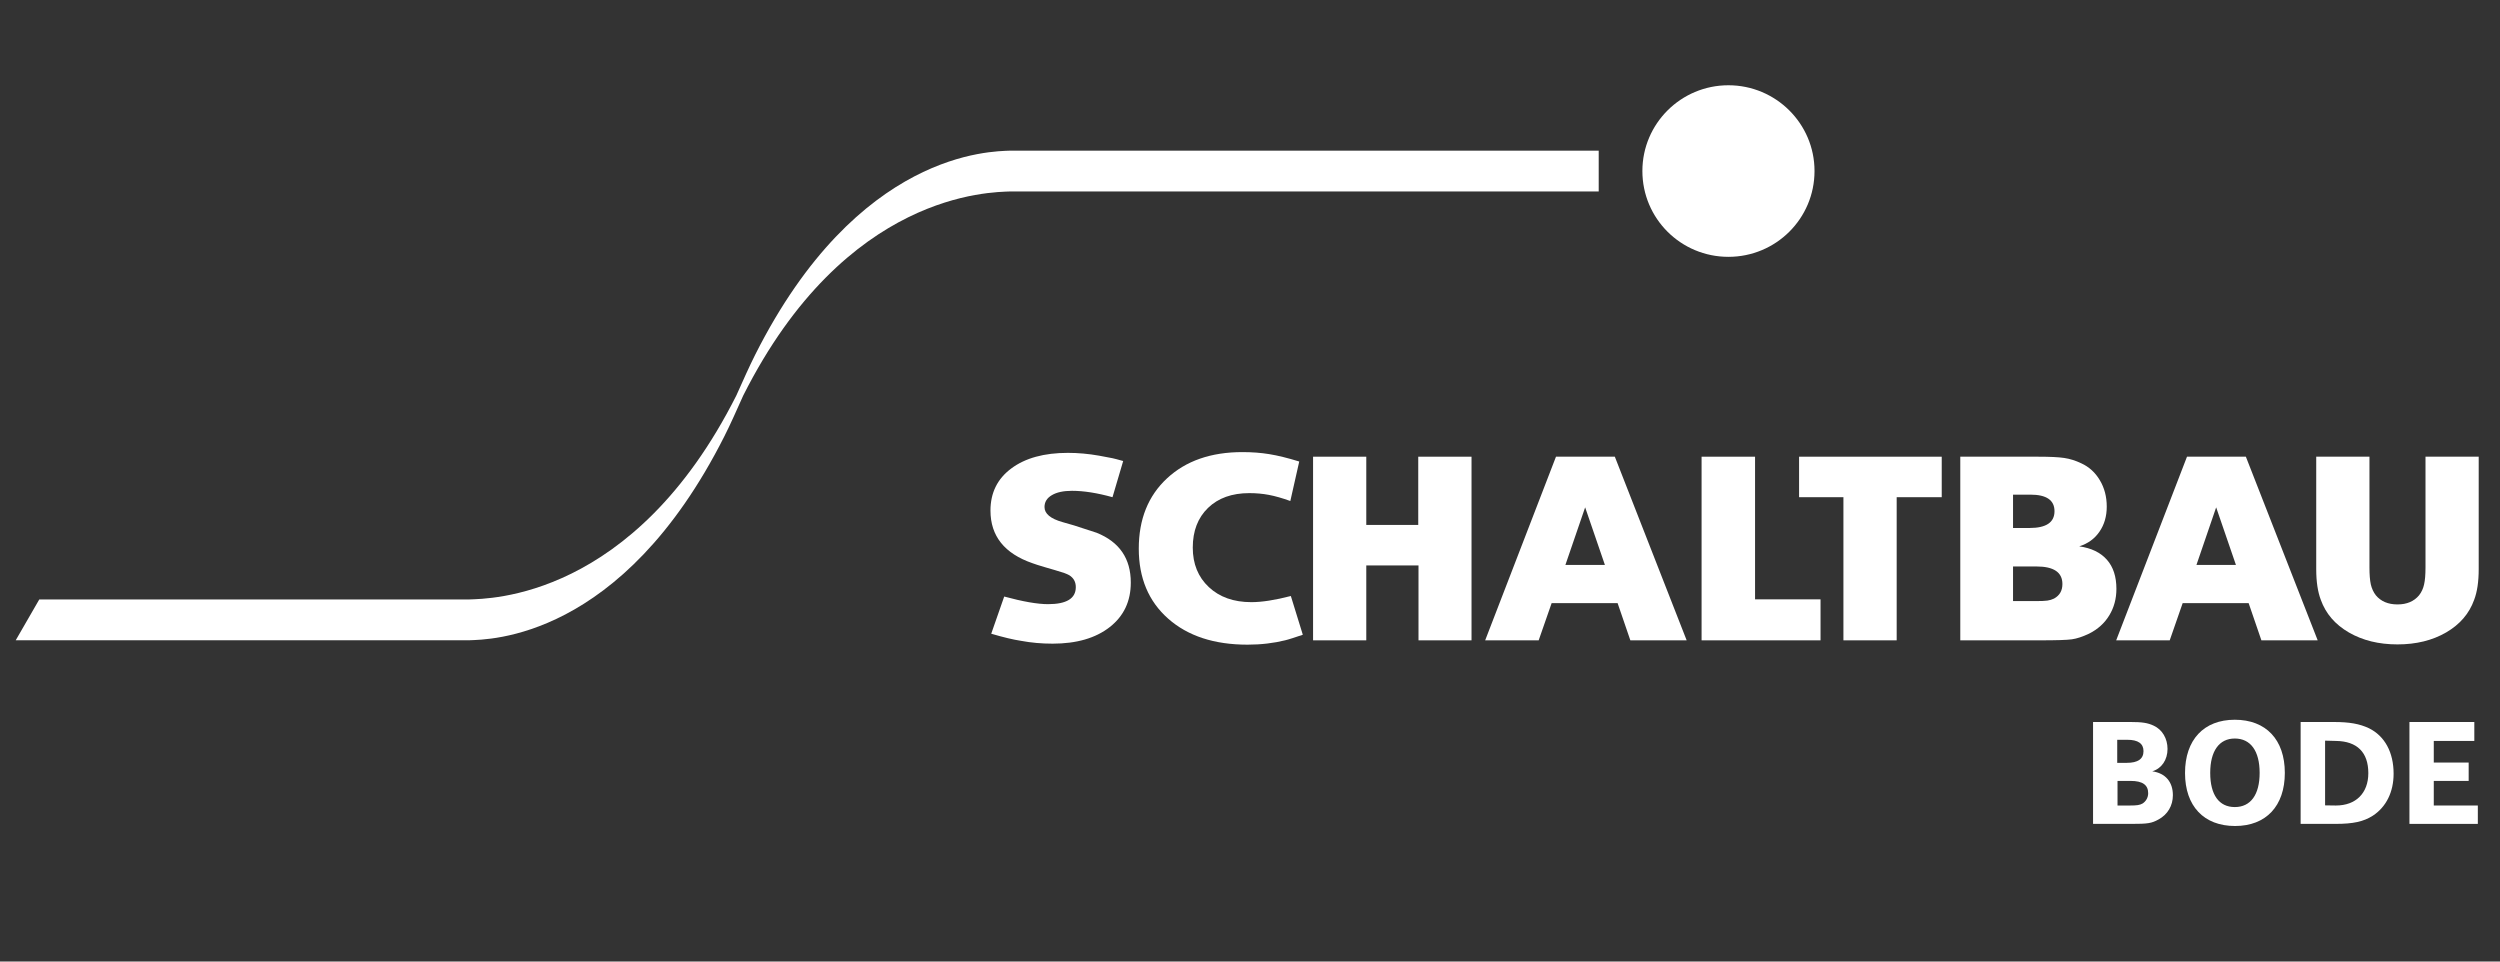 <?xml version="1.0" encoding="UTF-8" standalone="no"?>
<!DOCTYPE svg PUBLIC "-//W3C//DTD SVG 1.1//EN" "http://www.w3.org/Graphics/SVG/1.1/DTD/svg11.dtd">
<svg width="100%" height="100%" viewBox="0 0 208 80" version="1.1" xmlns="http://www.w3.org/2000/svg" xmlns:xlink="http://www.w3.org/1999/xlink" xml:space="preserve" xmlns:serif="http://www.serif.com/" style="fill-rule:evenodd;clip-rule:evenodd;stroke-linejoin:round;stroke-miterlimit:1.414;">
    <rect x="0" y="0" width="208" height="80" fill="#333333" stroke="none"/>
    <g transform="matrix(0.211,0,0,0.211,104,37.863)">
        <g transform="matrix(1,0,0,1,-637.5,-295.833)">
            <g transform="matrix(4.167,0,0,4.167,0,0)">
                <path d="M130.309,42.186C128.516,42.264 115.892,42.192 106.169,61.489C105.595,62.63 105.015,63.944 104.383,65.352C94.66,84.649 80.903,84.577 79.11,84.655L38.42,84.655L36.191,88.517L79.11,88.517C80.903,88.438 93.523,88.511 103.25,69.214C103.828,68.073 104.405,66.759 105.037,65.352C114.763,46.053 128.516,46.126 130.309,46.047L185.985,46.047L185.985,42.186L130.309,42.186Z" style="fill:white;fill-rule:nonzero;"/>
                <path d="M206.407,44.113C206.407,48.617 202.753,52.235 198.259,52.235C193.765,52.235 190.118,48.617 190.118,44.113C190.118,39.633 193.765,35.999 198.259,35.999C202.753,35.999 206.407,39.633 206.407,44.113Z" style="fill:white;"/>
                <path d="M264.222,71.147L264.222,81.631C264.222,82.306 264.179,82.841 264.089,83.234C264.001,83.628 263.845,83.97 263.616,84.259C263.136,84.837 262.454,85.126 261.571,85.126L261.569,85.126C260.685,85.126 260.002,84.837 259.521,84.259C259.298,83.97 259.142,83.628 259.048,83.234C258.962,82.841 258.919,82.306 258.919,81.631L258.919,71.147L253.882,71.147L253.882,81.799C253.882,82.974 254.028,83.936 254.315,84.69C254.782,85.994 255.665,87.022 256.967,87.778C258.269,88.533 259.803,88.909 261.569,88.909L261.571,88.909C263.337,88.909 264.872,88.533 266.175,87.778C267.476,87.022 268.36,85.994 268.827,84.69C269.114,83.936 269.257,82.974 269.257,81.799L269.257,71.147L264.222,71.147Z" style="fill:white;fill-rule:nonzero;"/>
                <path d="M242.548,81.388L244.413,75.94L246.284,81.388L242.548,81.388ZM247.224,71.147L241.653,71.147L234.952,88.524L240.019,88.524L241.243,85.006L247.487,85.006L248.694,88.524L254.021,88.524L247.224,71.147Z" style="fill:white;fill-rule:nonzero;"/>
                <path d="M140.987,71.556L139.977,74.979C138.531,74.577 137.253,74.375 136.142,74.375C135.341,74.375 134.703,74.512 134.242,74.784C133.772,75.056 133.542,75.435 133.542,75.913C133.542,76.542 134.11,77.014 135.251,77.337L136.338,77.649L138.482,78.347C140.633,79.214 141.708,80.784 141.708,83.062C141.708,84.827 141.045,86.231 139.712,87.273C138.377,88.317 136.575,88.839 134.309,88.839C133.266,88.839 132.271,88.749 131.323,88.572C130.585,88.46 129.643,88.235 128.501,87.898L129.729,84.38C131.498,84.86 132.882,85.101 133.876,85.101C135.629,85.101 136.504,84.563 136.504,83.491C136.504,82.991 136.295,82.616 135.878,82.358C135.765,82.294 135.611,82.227 135.406,82.151C135.208,82.081 134.915,81.989 134.528,81.878C134.528,81.878 132.698,81.356 132.406,81.227C129.756,80.313 128.429,78.653 128.429,76.247C128.429,74.563 129.087,73.23 130.408,72.253C131.724,71.273 133.508,70.784 135.758,70.784C136.722,70.784 137.702,70.873 138.697,71.048C139.164,71.13 139.59,71.21 139.977,71.29C140.136,71.323 140.474,71.411 140.987,71.556Z" style="fill:white;fill-rule:nonzero;"/>
                <path d="M157.647,71.603L156.804,75.34C156.048,75.067 155.372,74.874 154.776,74.761C154.185,74.649 153.565,74.594 152.923,74.594C151.284,74.594 149.982,75.059 149.018,75.991C148.054,76.923 147.572,78.176 147.572,79.751C147.572,81.294 148.082,82.539 149.091,83.485C150.105,84.435 151.443,84.911 153.117,84.911C154.114,84.911 155.354,84.718 156.853,84.33L157.985,87.994C157.712,88.092 157.396,88.194 157.042,88.308C156.69,88.419 156.444,88.493 156.3,88.524C155.784,88.653 155.226,88.753 154.62,88.826C154.02,88.898 153.399,88.934 152.754,88.934C149.604,88.934 147.102,88.114 145.248,86.476C143.39,84.837 142.463,82.627 142.463,79.847C142.463,77.066 143.354,74.849 145.137,73.194C146.921,71.538 149.297,70.712 152.272,70.712C153.171,70.712 154.02,70.776 154.813,70.905C155.612,71.034 156.556,71.266 157.647,71.603Z" style="fill:white;fill-rule:nonzero;"/>
                <path d="M158.956,88.524L158.956,71.147L163.991,71.147L163.991,77.604L168.909,77.604L168.909,71.147L173.95,71.147L173.95,88.524L168.933,88.524L168.933,81.437L163.991,81.437L163.991,88.524L158.956,88.524Z" style="fill:white;fill-rule:nonzero;"/>
                <path d="M182.833,81.388L184.702,75.94L186.571,81.388L182.833,81.388ZM187.511,71.147L181.942,71.147L175.241,88.524L180.304,88.524L181.53,85.006L187.774,85.006L188.979,88.524L194.308,88.524L187.511,71.147Z" style="fill:white;fill-rule:nonzero;"/>
                <path d="M195.72,88.524L195.72,71.147L200.78,71.147L200.78,84.645L206.976,84.645L206.976,88.524L195.72,88.524Z" style="fill:white;fill-rule:nonzero;"/>
                <path d="M204.946,74.979L204.946,71.147L218.444,71.147L218.444,74.979L214.181,74.979L214.181,88.524L209.142,88.524L209.142,74.979L204.946,74.979Z" style="fill:white;fill-rule:nonzero;"/>
                <path d="M229.069,84.573C228.876,84.667 228.667,84.732 228.44,84.763C228.216,84.797 227.833,84.811 227.286,84.811L225.192,84.811L225.192,81.534L227.405,81.534C229.048,81.534 229.864,82.089 229.864,83.198C229.864,83.825 229.601,84.282 229.069,84.573ZM225.192,74.737L226.829,74.737C228.358,74.737 229.116,75.26 229.116,76.304C229.116,77.362 228.331,77.893 226.755,77.893L225.192,77.893L225.192,74.737ZM234.073,80.895C233.47,80.212 232.597,79.791 231.456,79.63C232.278,79.372 232.913,78.911 233.37,78.244C233.831,77.577 234.06,76.786 234.06,75.87C234.06,74.938 233.845,74.106 233.407,73.376C232.976,72.645 232.388,72.11 231.649,71.772C231.118,71.517 230.581,71.347 230.034,71.266C229.491,71.186 228.677,71.147 227.599,71.147L220.2,71.147L220.2,88.524L227.743,88.524C229.288,88.524 230.292,88.493 230.755,88.428C231.222,88.363 231.763,88.187 232.374,87.898C233.208,87.479 233.853,86.903 234.298,86.163C234.749,85.423 234.974,84.588 234.974,83.656C234.974,82.499 234.677,81.578 234.073,80.895Z" style="fill:white;fill-rule:nonzero;"/>
                <path d="M235.079,104.154L236.278,104.154C236.91,104.154 237.178,104.115 237.445,103.967C237.764,103.767 237.98,103.404 237.98,102.992C237.98,102.203 237.445,101.827 236.32,101.827L235.079,101.827L235.079,104.154ZM235.051,100.117L235.946,100.117C237.002,100.117 237.537,99.755 237.537,99.008C237.537,98.297 237.029,97.935 236.011,97.935L235.051,97.935L235.051,100.117ZM232.764,96.252L236.32,96.252C237.39,96.252 237.938,96.331 238.501,96.598C239.317,96.974 239.811,97.815 239.811,98.805C239.811,99.822 239.262,100.651 238.367,100.919C239.613,101.092 240.318,101.922 240.318,103.179C240.318,104.168 239.824,105.009 238.953,105.478C238.299,105.839 237.938,105.893 236.426,105.893L232.764,105.893L232.764,96.252Z" style="fill:white;fill-rule:nonzero;"/>
                <path d="M243.851,101.066C243.851,103.151 244.689,104.301 246.176,104.301C247.674,104.301 248.527,103.137 248.527,101.066C248.527,98.994 247.674,97.815 246.176,97.815C244.704,97.815 243.851,98.994 243.851,101.066ZM246.176,96.038C249.131,96.038 250.911,97.924 250.911,101.066C250.911,104.207 249.131,106.093 246.203,106.093C243.246,106.093 241.467,104.207 241.467,101.078C241.467,97.935 243.246,96.038 246.176,96.038Z" style="fill:white;fill-rule:nonzero;"/>
                <path d="M254.721,104.14L255.698,104.154L255.749,104.154C257.635,104.154 258.812,102.978 258.812,101.092C258.812,99.127 257.756,98.069 255.749,98.044L254.721,98.016L254.721,104.14ZM252.406,96.252L255.537,96.252C257.045,96.252 257.98,96.425 258.867,96.84C260.364,97.576 261.204,99.114 261.204,101.145C261.204,102.87 260.508,104.288 259.239,105.118C258.359,105.678 257.396,105.893 255.698,105.893L252.406,105.893L252.406,96.252Z" style="fill:white;fill-rule:nonzero;"/>
                <path d="M262.703,96.252L268.842,96.252L268.842,98.044L265.005,98.044L265.005,100.089L268.307,100.089L268.307,101.827L265.005,101.827L265.005,104.154L269.174,104.154L269.174,105.893L262.703,105.893L262.703,96.252Z" style="fill:white;fill-rule:nonzero;"/>
            </g>
        </g>
    </g>
</svg>

